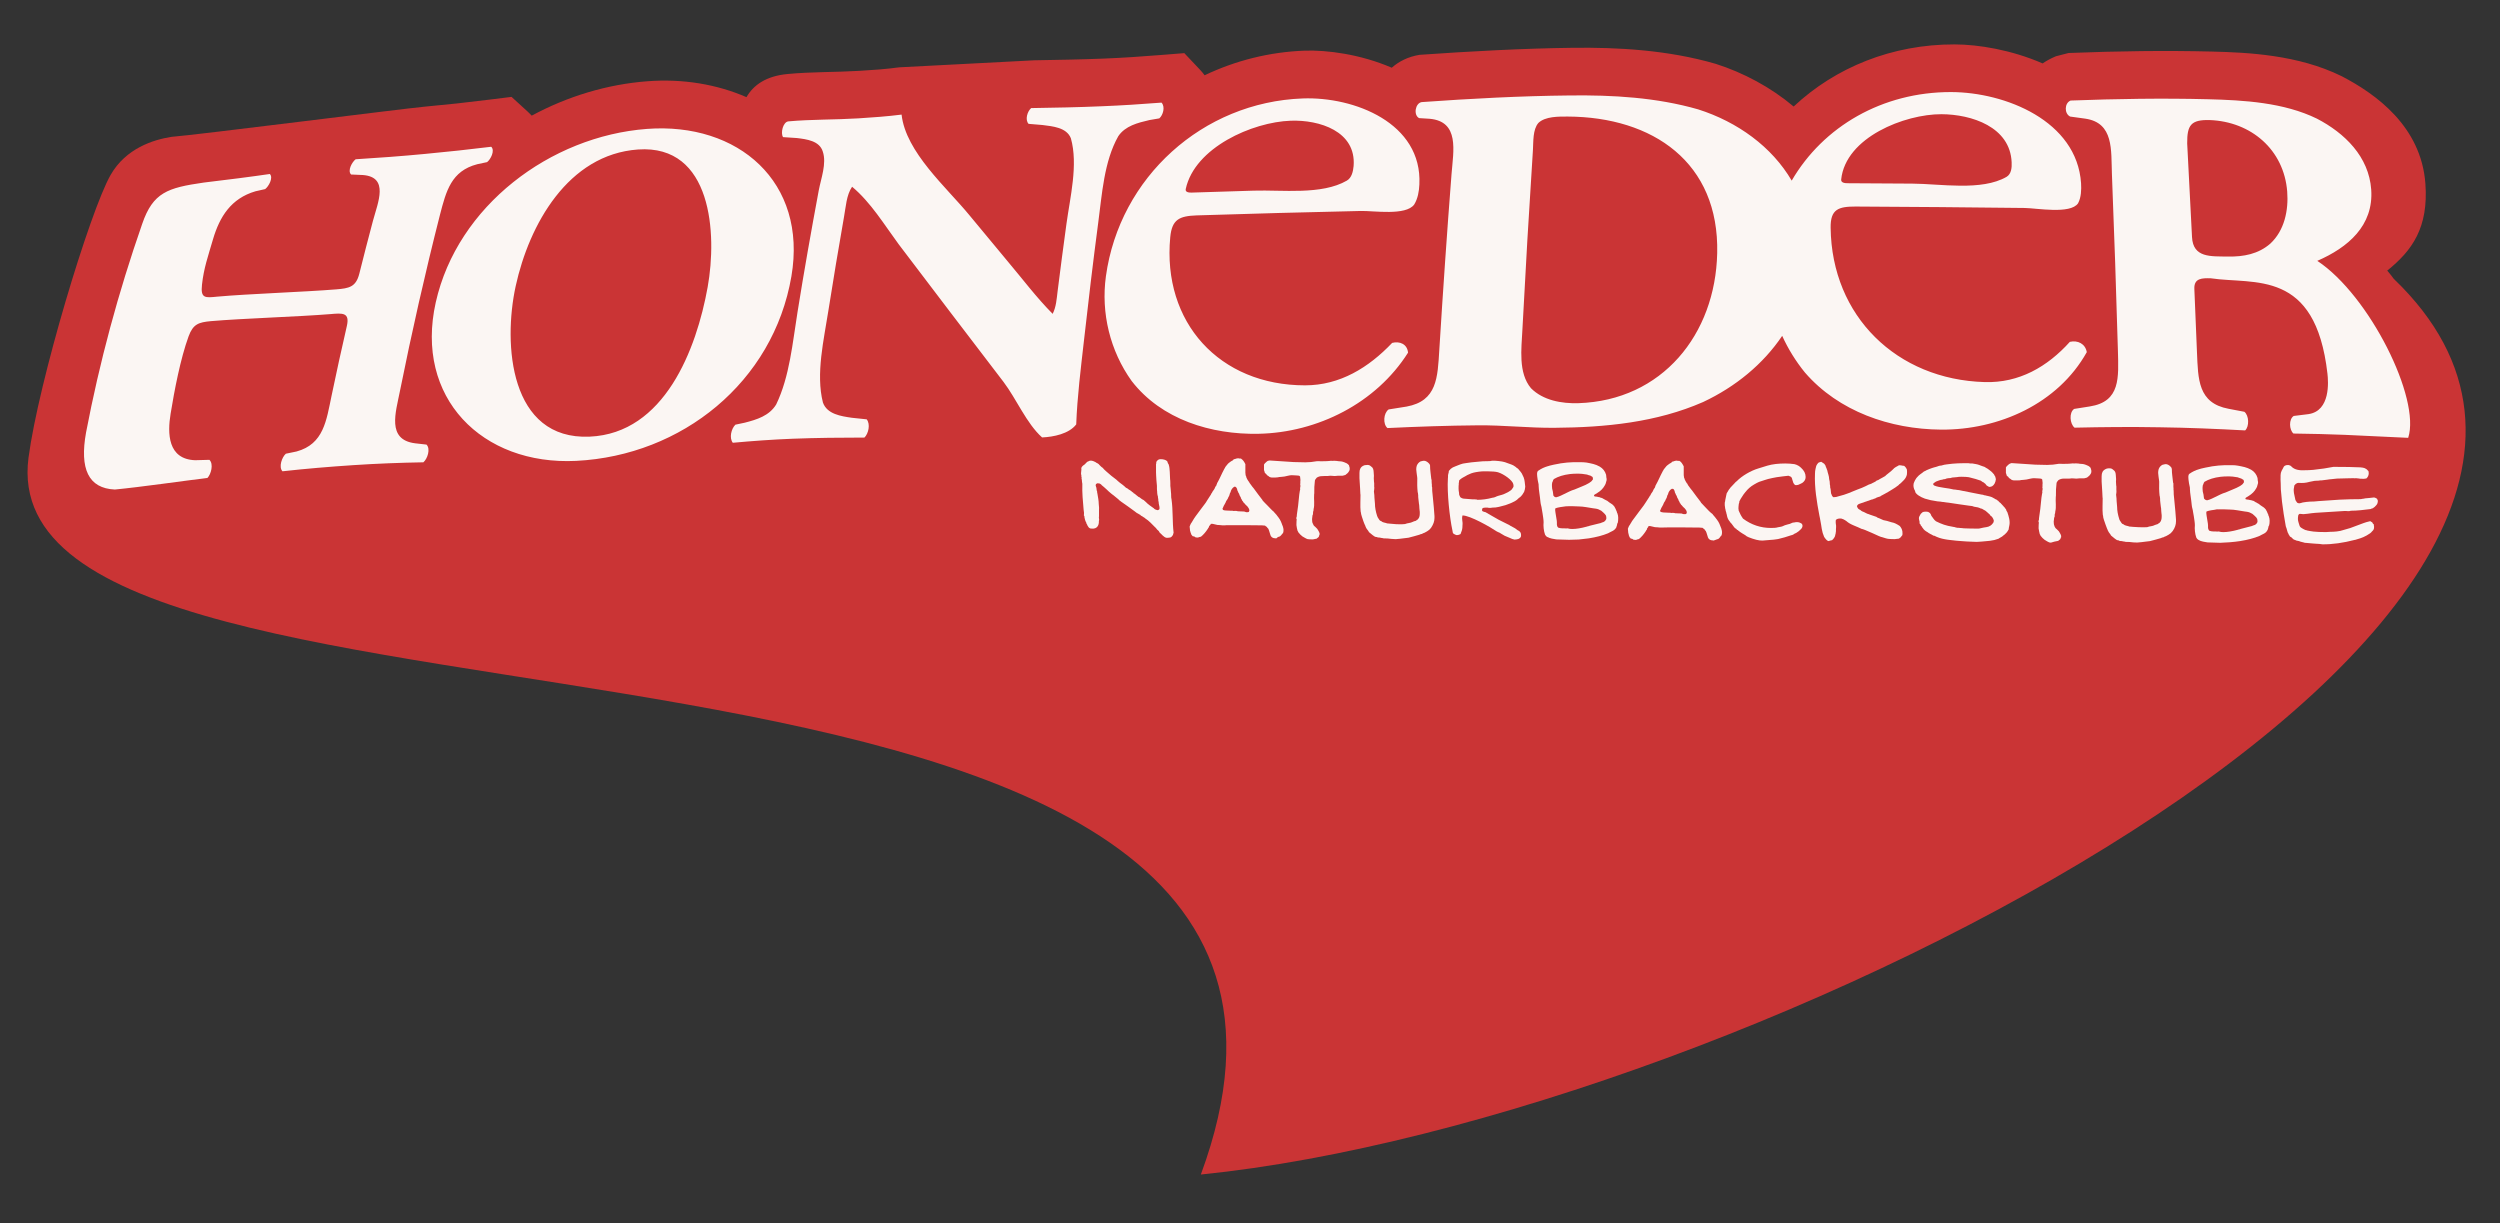 <svg width="191.97" height="93.94" enable-background="new 0 0 191.97 93.94" viewBox="0 0 191.97 93.94" xmlns="http://www.w3.org/2000/svg"><rect x="0" y="0" width="191.97" height="93.94" fill="#333333" stroke="none"/><path d="m92.21 90.19c17.94-48.55-93.39-29.4-90.02-55.05.77-5.82 4.71-18.91 6.3-21.7 1.17-2.05 3.28-2.71 4.67-2.93 2.04-.16 17.73-2.16 19.46-2.32 1.66-.15 3.31-.33 4.97-.54l1.69-.21 1.26 1.15c.1.1.2.19.29.29 2.76-1.49 5.82-2.41 8.88-2.64 2.71-.21 5.33.23 7.61 1.22.53-.92 1.5-1.63 3.19-1.78 1.81-.17 3.66-.13 5.48-.24 1.02-.06 2.04-.13 3.06-.27l10.37-.54c1.77-.03 3.54-.06 5.31-.13 1.49-.06 2.97-.16 4.45-.28l1.76-.14 1.21 1.28c.13.14.25.28.35.42 2.35-1.12 4.95-1.79 7.68-1.89 1.7-.06 4.28.27 6.69 1.31.55-.49 1.27-.85 2.14-.99 3.85-.27 7.89-.49 11.75-.54 3.46-.04 7.28.16 10.98 1.23 2.13.68 4.22 1.79 5.99 3.28 3.21-3.01 7.57-4.78 12.35-4.77 1.83 0 4.38.42 6.77 1.46.3-.21.64-.39 1.02-.55l.97-.25c3.85-.15 7.44-.2 11.03-.11 2.73.07 6.59.24 9.94 1.89 2.66 1.38 6.1 3.87 6.43 8.24.25 3.4-1.02 5.15-2.93 6.69.17.19.33.4.5.63 26.65 25.54-49.61 64.54-91.6 68.78" fill="#ca3435"/><g fill="#fbf6f3"><path d="m89.6 41.3c-.07-.01-.13-.03-.17-.06l-.14-.11-.12-.12-.13-.12-.01-.03v-.02l-.03-.01-.01-.04-.01-.01-.13-.12-.11-.14-.03-.02c-.27-.26-.45-.49-.78-.7-.02-.03-.05-.05-.08-.06l-.15-.1-.1-.05-.03-.05-.05-.02-.03-.02-.03-.02-.03-.01-.02-.02c-.02-.01-.04-.02-.05-.03l-.04-.01c-.03-.03-.1-.08-.21-.16-.32-.24-.65-.47-.98-.7-.03-.02-.05-.04-.07-.05l-.07-.06-.07-.04-.02-.04-.03-.03-.03-.02c-.12-.11-.26-.2-.38-.31-.02-.01-.03-.01-.03-.02l-.03-.02-.02-.02-.03-.02-.2-.17c-.03-.03-.09-.08-.19-.18l-.19-.17-.18-.15c-.01-.02-.03-.05-.07-.07-.03-.01-.06-.03-.08-.05l-.07-.01-.08-.01c-.03 0-.05.01-.06.02-.02.01-.04.02-.06.03l-.02.03c0 .03-.01.05-.02.06l.02.08c0 .03.01.06.03.09l.02.12.01.1.01.03c0 .02.01.03.02.04 0 .06.01.13.03.21.04.23.1.55.1.78 0 .04.01.11.02.23 0 .02.01.1 0 .24v.47l-.01.1.01.09.01.09c0 .03-.01.06-.02.09.02.34-.15.62-.54.58-.02 0-.06 0-.12-.01l-.09-.05-.06-.07c-.03-.05-.04-.08-.06-.09l-.03-.08-.05-.08c-.01-.04-.02-.07-.03-.11l-.02-.02c0-.02-.01-.04-.02-.04l-.01-.04-.02-.04c0-.03-.01-.06-.02-.08l-.02-.08c0-.04-.01-.06-.02-.08v-.08l-.02-.03-.02-.02.01-.21c0-.05-.01-.13-.03-.23-.06-.68-.12-1.29-.1-1.97 0-.06-.01-.1-.02-.14l-.01-.1c0-.06-.01-.13-.03-.2 0-.05 0-.08.01-.1l-.02-.03-.01-.02.01-.03v-.03l-.02-.09-.01-.1c0-.04 0-.07.01-.09 0-.05 0-.08.01-.11l.01-.1-.01-.1c.04-.1.11-.18.21-.24l.02-.02c.02 0 .03-.01.03-.02l.03-.02c.01-.02.02-.03.03-.04l.1-.1.04-.04.08-.03c.06-.03.08-.04.07-.04.05-.01.09-.02.13-.02.03 0 .06.01.07.01.04 0 .13.03.25.09.02.01.05.02.09.06.05.02.11.05.16.09l.04.03.03.04.12.12c.05.05.09.08.13.1.12.16.43.41.59.55.03.02.05.04.08.07.16.14.37.26.51.41.09.08.2.17.34.27l.07.05c.03.02.05.04.07.07.03.01.06.03.08.07l.09.07.05.02.05.03c.02.02.04.04.05.04l.05.04c.03.01.05.02.06.03.2.12.07.06.23.18l.01-.01h.02l.01.03.01.03c.07.04.11.07.12.07.02.02.05.04.08.07l.2.16c.05.01.08.03.1.05l.09.07.1.07.1.05.18.16c.19.21.42.33.61.48.01.02.04.05.08.07l.07.03.07.02c.03 0 .05.01.08.02l.06-.03.06-.05c.01-.02.01-.05.01-.07 0-.08-.01-.15-.03-.22l-.03-.15-.01-.15-.02-.01v-.03l-.01-.16c0-.03-.01-.06-.02-.08v-.08l-.04-.15-.02-.15c0-.07 0-.12-.01-.15 0-.07 0-.12-.01-.16v-.23c0-.01-.01-.05-.01-.11l-.03-.33-.02-.34c-.01-.11-.01-.2-.01-.25v-.65l.01-.01.01-.03-.01-.04.02-.07.01-.04.01-.02.03-.03c.07-.09.16-.13.27-.13.21 0 .38.05.49.14.02.01.03.04.04.07l.02.07.03.06.04.06c0 .02.01.03.01.04.09.26.08.81.1 1.09.01.06.02.17.02.33v.19l.02.18.03.35c.01.03.01.06.01.1v.09c0 .15.01.25.03.31.12.83.06 1.72.16 2.57-.01.04-.02.07-.03.09l-.02.09-.04.04-.04.06c-.02.03-.06.05-.11.08l-.12.02z"/><path d="m95.69 39.33h.11c.04 0 .07-.01.1-.03l.01-.02.01-.03.01-.03.01-.03c-.01-.06-.03-.12-.06-.17l-.1-.14-.13-.12-.12-.14-.03-.02-.01-.01-.04-.07c0-.02-.02-.04-.06-.06v-.02l-.04-.08c-.02-.04-.03-.06-.05-.08l-.03-.1-.05-.08-.04-.08c-.01-.01-.02-.05-.03-.1-.01-.01-.03-.04-.06-.09-.01-.04-.02-.08-.04-.1l-.01-.02c-.01-.02-.01-.04-.02-.04l-.01-.03c0-.06-.02-.13-.08-.21l-.06-.05c-.02-.01-.04-.01-.08-.01-.16.08-.27.26-.3.43-.01.01-.02.03-.04.06l-.06.2-.09.17-.02.06c-.01.02-.02.04-.03.04l-.02.04-.03.04-.05.08-.04.1c-.03.04-.05.09-.07.13l-.07.12-.05.12-.05.11.02.04.03.05c.06.02.12.04.19.04l.2.01.21.01h.12c.04.01.07.02.09.02l.11-.01c.09 0 .16.01.21.03.16 0 .32.01.48.02.03.01.09.02.16.05m2.3 2.02-.02-.01c-.24 0-.38-.1-.43-.3-.03-.1-.06-.2-.1-.32-.01-.02-.02-.04-.02-.04l-.01-.04-.01-.02-.01-.02-.07-.07-.05-.08-.04-.01-.07-.06-.02-.02-.13-.01c-.02 0-.06 0-.12-.01-.88-.02-1.76-.01-2.64-.01-.08 0-.15 0-.19.01h-.19c-.04 0-.11-.01-.2-.02l-.19-.01-.17-.04-.17-.04c-.02-.01-.05-.01-.08-.01-.02 0-.05 0-.09.01 0 .02-.01.05-.03.07l-.05.05-.05.06-.01.07-.05.06-.03.06c-.17.26-.34.46-.53.61l-.12.03c-.03 0-.06.02-.11.04l-.09-.01h-.08l-.02-.01-.02-.02-.09-.05-.09-.01-.02-.01-.02-.02c-.01-.02-.03-.05-.07-.08l-.02-.06c0-.01-.01-.03-.02-.05l-.02-.05-.02-.07-.03-.1c0-.05 0-.08-.01-.11l-.01-.09c0-.02 0-.06-.01-.11l.06-.15c.02-.05.05-.1.09-.15l.09-.15.09-.15c.01-.02.06-.08.13-.19.26-.33.49-.68.74-.99.03-.04.08-.11.14-.22l.13-.2.11-.17c.04-.05.07-.1.09-.17l.01-.01.02-.01.01-.02.01-.02.01-.02.02-.04.01-.02.12-.17c.03-.04.06-.11.09-.19l.01-.02c0-.01.01-.02.02-.02l.01-.01.01-.03.03-.02.01-.05c0-.02.01-.04.02-.05l.02-.04.01-.05c0-.02.01-.03.02-.03.2-.35.32-.67.51-1.02.02-.03.03-.05.03-.06l.03-.04.02-.04.02-.05.13-.16c.05-.07.1-.12.14-.15l.16-.12.16-.09.01-.02.02-.03.03-.01.02-.02.07-.01.08-.03.08-.02.09-.01.1.02h.11l.11.09.09.1.07.11.07.13v.7c0 .02.01.03.01.03l.01.03-.01.02c0 .05.02.11.06.19l.01.05.01.04.02.02.01.04.12.2.01.01.02.01.03.06.02.04.11.15.11.15c.03.04.06.08.1.12.21.3.44.59.66.88.01.02.02.03.03.06l.18.19.17.17.26.27.14.14.13.11.03.06c.01.01.02.02.05.03l.01.03.08.08c.02.02.04.05.05.07.19.24.27.35.38.66.01.03.02.08.06.15.04.13.06.22.06.28 0 .11-.01.2-.04.26-.03.02-.05.03-.06.06l-.06.07c0 .01-.01.02-.02.03l-.1.09-.15.05z"/><path d="m100.5 41.41-.05-.01h-.04c-.08-.03-.15-.06-.21-.1l-.19-.11-.16-.14-.14-.16-.02-.03c0-.01-.01-.04-.03-.07l-.02-.02c-.04-.14-.07-.28-.09-.45 0-.2.01-.35.02-.45-.01-.02-.02-.03-.02-.03l-.01-.04.01-.06c0-.03.01-.05.02-.06l.01-.06v-.07l.1-.72.09-.87c.01-.06.02-.11.02-.13l.02-.13c.01-.03.02-.08.03-.13l-.01-.08.03-.18c0-.03-.01-.06-.02-.09l.01-.13v-.15c.01-.04.01-.07.01-.08l-.03-.27c-.01-.02-.02-.02-.03-.03-.02-.03-.09-.05-.21-.05l-.16-.01c-.06-.01-.12-.01-.2-.01h-.07c-.05 0-.14.01-.26.04l-.27.06-.27.03c-.09 0-.17.01-.23.03l-.23.02h-.22c-.07 0-.13-.02-.2-.05l-.06-.05c-.02-.02-.04-.03-.06-.04l-.06-.04-.05-.05v-.03l-.07-.05-.05-.05-.02-.05-.01-.05c0-.02-.01-.04-.02-.06l-.02-.05v-.43l.08-.11c.04-.03.08-.06.1-.09.02-.02.05-.04.09-.07l.13-.04h.02.03s.3.02.91.06l.91.06c.12.01.42.01.91.02.28 0 .58-.03.91-.09l.02.01.03-.01.25.01.44-.01c.08 0 .17-.01.25-.02.02 0 .04-.01.06-.01l.12.01.12-.01c.06 0 .11 0 .15.01.06 0 .11.01.15.02l.25.02.1.02c.08.02.18.06.33.13.05.03.11.08.17.15l.01.06c.03.08.04.13.04.15v.11l-.03.1c-.01.02-.02.03-.04.06l-.01.02-.02.03-.01.01-.05.06-.06.05-.05.04-.06.05-.14.04c-.05.02-.1.02-.15.02h-.29c-.02 0-.06 0-.1.01-.05 0-.08.01-.11.01h-.07c-.02 0-.06-.01-.12-.01l-.19-.01c-.04 0-.1.01-.19.02h-.21l-.22.01c-.16 0-.29.04-.41.12l-.08.1c-.02.02-.04.06-.06.11-.04.3-.06.7-.05 1-.01.02-.01.04-.01.07-.03.37.05.79-.04 1.13 0 .02-.01.06-.01.12-.01.04-.02.07-.03.09l-.01.2c-.02.02-.03.05-.04.1l-.01.09-.02.17.01.16c0 .06.01.11.04.16.01.05.04.09.07.14v.02l.06.06.06.05.09.09c.05.04.1.1.15.2l.06.11c.02.06.03.1.04.11 0 .2-.01.08-.04.17 0 .04-.01.06-.02.08l-.05.06-.06.04-.05.05-.3.06z"/><path d="m106.84 41.38c-.19-.03-.39-.04-.59-.04-.03 0-.06-.01-.08-.02l-.07-.01-.08-.01c-.01-.01-.04-.02-.07-.02l-.15-.01c-.03-.01-.06-.02-.07-.03-.07 0-.13-.01-.19-.05l-.14-.1-.28-.23c-.01-.02-.01-.03-.02-.04l-.03-.05-.12-.16c-.02-.03-.06-.09-.1-.19v-.02l-.01-.03-.02-.03-.07-.16-.06-.16c-.05-.17-.19-.52-.19-.67-.01-.03-.01-.06-.02-.08l-.02-.32v-.33l.01-.64-.01-.03c0-.04-.01-.18-.02-.42l-.05-.81v-.4l.01-.13c0-.04.01-.09.03-.14.04-.15.16-.27.36-.33.07-.01.15-.02.24-.02l.11.02c.06.03.12.07.17.12l.08.07c0 .02.01.04.02.05l.02.02c.03.08.05.17.05.27l.02.29-.01.18c0 .06 0 .12.01.18 0 .08.01.14.02.19v.3l.01.05-.01.15c0 .04-.01.1-.02.15.03.21.04.37.04.48l.04.47c0 .26.05.57.17.94l.01.03c.02.01.02.02.02.03l.01.03.02.04.05.07.05.08.06.07.08.03c.03.03.06.05.1.07l.11.04.12.03c.05.01.09.02.12.04l.34.03.35.03c.12.01.23.01.34.01h.1c.08 0 .17-.01.26-.02.21-.09.39-.06.6-.17.02-.01.05-.02.09-.04l.12-.03.08-.05.01-.02.01-.01.05-.01.02-.04c0-.01.02-.02.05-.05.07-.09.1-.22.1-.38v-.14c-.01-.03-.01-.05-.01-.07l-.02-.21-.01-.16c0-.08-.01-.13-.02-.16l-.02-.18c0-.05-.01-.11-.02-.17l-.02-.19v-.12c0-.04-.01-.1-.02-.18-.01-.03-.02-.06-.02-.07-.04-.37-.04-.7-.03-1.07-.01-.05-.01-.08-.01-.1l-.04-.29c-.02-.14-.03-.23-.03-.28 0-.1.01-.19.04-.29.06-.15.16-.26.29-.33l.17-.04.08-.01.1.01c.13.04.25.13.35.26l.01.04c.02.02.02.04.02.06 0 .35.06.66.09.99 0 .04.01.07.03.11v.13l.01.15.01.07v.14c0 .03.01.05.02.07 0 .22.01.39.03.52 0 .05.02.22.05.52l.05.53.04.52c.01.05.01.09.01.13v.14c0 .26-.09.5-.25.74-.02.04-.08.09-.15.17l-.17.12-.2.11c-.07.02-.14.05-.2.09-.05 0-.11.02-.19.06l-.42.12-.42.11c-.04.01-.15.02-.33.04l-.32.04-.33.03z"/><path d="m113.42 38.38c.39 0 .78-.05 1.18-.16.04 0 .08-.01.12-.02l.11-.04.11-.05.12-.04.25-.07c.08-.02.16-.05.24-.09l.23-.11c.03-.02.11-.06.22-.14.01 0 .03-.02.07-.06l.05-.07.05-.07.04-.07c.01-.02.01-.05.01-.1 0-.03-.01-.06-.01-.08-.01-.05-.03-.11-.06-.16-.2-.33-.9-.78-1.28-.82-.06 0-.12-.01-.19-.02l-.24-.01-.25-.01h-.24c-.1 0-.24.01-.39.03-.32.04-.56.1-.73.19-.1.04-.21.09-.33.17l-.13.07c-.04.02-.08.04-.12.07l-.12.09c-.03.02-.06.06-.1.11l.01.06-.01.06c-.01.03-.01.05-.02.06l.01.05c-.02.1-.02.23-.02.37 0 .09.01.2.04.35v.08l.02.07.03.07.03.06.02.03c.01.01.02.01.02.02.05.03.09.05.11.06l.12.03.13.01.14.01c.22.02.35.03.38.03h.17c.06 0 .13.01.21.02l.02.01h-.02zm2.94 3.06-.07-.01-.05-.01-.06-.02-.05-.01c-.05-.02-.12-.06-.23-.1l-.36-.15-.27-.16c-.02-.02-.07-.04-.13-.08-.06-.02-.13-.05-.22-.1-.43-.3-2.05-1.23-2.62-1.22-.08.33.04.42 0 .77 0 .2-.03.36-.08.47 0 .02-.01.04-.03.08l-.02.06-.01.03-.03.03c-.08.04-.16.07-.25.07-.03 0-.05-.01-.07-.01l-.07-.03-.06-.03-.07-.04-.05-.07c-.01-.08-.02-.14-.03-.17-.22-1-.42-2.93-.35-3.99 0-.02 0-.07.01-.13v-.12l.02-.11.03-.1.01-.11c.01-.03.03-.06.07-.09l.08-.09.16-.11.19-.08.2-.08.21-.08c.1-.04.23-.07.41-.09l.43-.06.64-.06.23-.02.45-.01c.09 0 .17-.01.24-.03h.26s.08.01.24.02c.21.02.37.05.5.09l.25.09c.07.02.15.05.25.09.1.03.19.09.29.16.02.01.06.04.12.1.07.03.11.07.13.1.34.4.22.28.4.63.04.12.07.23.08.35l.04.36-.03.21c-.01.05-.03.11-.06.2l-.05.07-.04.07c-.02.04-.06.09-.13.17-.03.03-.06.06-.08.08-.01.01-.04.03-.1.07-.03.03-.08.08-.15.14-.09.07-.22.15-.41.23-.04.01-.13.05-.28.11-.06.02-.12.05-.19.07l-.5.13c-.15.04-.33.06-.52.06-.05.01-.1.02-.18.02s-.13-.01-.17-.02h-.19c-.05 0-.11.01-.18.03l-.03.03-.01.05c-.01.03-.01.04-.02.05v.05l.02.04c.02.02.03.03.03.03l.1.04.12.03.19.11.19.11c.11.07.32.19.63.36l.74.37c.06.02.09.04.12.07l.07.04c.03.02.13.07.28.15.06.03.14.09.24.17l.13.07c.01.02.03.04.06.07.01 0 .02.02.05.06l.02.09.01.09-.01.09c0 .03-.01.06-.03.08l-.08.08c-.04.04-.11.06-.23.08h-.09z"/><path d="m119.48 38.19c.14-.03.26-.08.37-.13l.68-.33c.12-.06.24-.1.37-.14l.58-.24c.14-.06.23-.1.28-.12l.26-.14.14-.1c.04-.03.08-.06.11-.12l.03-.03.02-.05-.01-.09c0-.03-.01-.06-.04-.09l-.07-.04-.08-.05-.12-.03-.14-.05c-.28-.05-.5-.07-.66-.07-.27 0-.48.01-.64.03-.5.06-.92.19-1.25.39-.01.05-.04.03-.07.15-.05.08-.07.17-.07.26v.13c0 .12.02.26.07.42l.04.3.02.03c.03.03.05.06.07.07zm1.07 2.42c.05 0 .11.01.17.01.31 0 .68-.06 1.12-.18l.06-.02.06-.01c.02 0 .05-.01.06-.02l.06-.02.85-.21.06-.03.06-.02c.14-.03.23-.12.29-.25.01-.05.01-.08.01-.09 0-.03-.01-.05-.01-.06 0-.05-.01-.1-.03-.14l-.03-.02c-.01-.04-.03-.08-.07-.1l-.09-.09c-.03-.03-.08-.08-.16-.14-.13-.08-.27-.14-.41-.16l-.22-.03c-.1-.01-.28-.05-.55-.09-.2-.03-.37-.05-.51-.05-.06 0-.15 0-.26-.01-.11 0-.2-.01-.26-.01s-.14 0-.26 0-.2.01-.26.01l-.21.03-.21.03-.2.04c-.06.01-.13.04-.19.07v.15c0 .01.01.07.02.16 0 .04.02.14.05.31l.05.31c.01.04.01.09.01.14v.16l.02.11c.01.04.03.06.05.09l.02.02.02.02c.1.03.2.05.3.05h.15c.05 0 .1 0 .16.01.02 0 .05-.01.07-.01.03 0 .05 0 .07.01zm-.06.84-.98-.03c-.09-.01-.2-.03-.34-.06-.03-.01-.09-.02-.18-.05l-.11-.05-.1-.04-.08-.08-.06-.09c-.1-.27-.14-.67-.11-.95 0-.09-.01-.2-.03-.34l-.05-.34c-.01-.06-.03-.17-.06-.35l-.02-.13-.06-.25-.02-.14-.04-.36c-.02-.16-.04-.29-.05-.37-.02-.11-.05-.4-.05-.51 0-.07 0-.12-.01-.15l-.06-.29-.04-.29c-.01-.05-.01-.1-.01-.15v-.07c.01-.04.01-.06.01-.08.01-.05.03-.09.06-.12.28-.19.45-.27.78-.37.02 0 .06-.01.1-.03l.34-.08.37-.07c.03 0 .08-.02.15-.03l.49-.06.5-.03h.5c.19 0 .36.01.5.03l.26.05.26.06c.16.04.33.11.49.2.24.14.41.35.49.63l.01.1c0 .04 0 .08.01.11l.02.1v.1l-.06.21c0 .04-.03.1-.08.19-.13.24-.32.43-.57.58l-.23.14-.03.06.01.05.1.03.11.01.13.03c.05 0 .09.01.14.04.09.01.18.05.26.11l.13.07.14.07.14.11.15.1c.05.03.1.06.15.11l.12.14.03.07.03.05.03.06.02.06c.01.02.02.04.03.06l.01.03c.01.02.02.03.02.04l.01.04.01.04c0 .02.01.03.02.03.05.13.07.25.07.36 0 .15-.01.28-.03.37l-.03.05-.02.06-.02.11-.03.08c0 .03-.01.06-.03.09-.06.1-.15.19-.27.25l-.18.09-.17.09c-.41.17-.91.3-1.48.39-.23.03-.48.06-.78.09z"/><path d="m129.29 39.48h.11c.04 0 .07-.01.09-.03l.01-.02.01-.03.01-.03.01-.03c-.01-.06-.03-.12-.06-.17l-.1-.13-.13-.12-.12-.14-.02-.01-.01-.01-.04-.07c0-.02-.02-.04-.06-.06v-.03l-.04-.08c-.01-.04-.03-.06-.05-.08l-.03-.1-.05-.08-.04-.08c-.01-.01-.02-.05-.03-.1-.01-.01-.03-.04-.06-.09-.01-.04-.02-.08-.04-.1l-.01-.02c-.01-.02-.02-.04-.02-.04l-.01-.03c0-.06-.03-.13-.08-.22l-.06-.04c-.02-.01-.04-.01-.09-.01-.16.08-.27.26-.3.43 0 .01-.02.03-.04.06l-.06.2-.09.17-.02.06c-.01.02-.02.04-.03.04l-.02.04-.03.04-.04.08-.04.1c-.03.04-.05.09-.07.13l-.07.12-.05.12-.05.1.02.04.03.05c.06.02.12.03.19.04l.2.01.21.01h.12c.04.01.07.02.09.02l.1-.01c.09 0 .16.01.21.03.16.01.31.01.48.02.04.02.09.03.17.05m2.29 2.03-.02-.01c-.24 0-.38-.1-.43-.3-.03-.1-.06-.21-.1-.32-.01-.02-.02-.03-.02-.03l-.01-.04-.01-.02-.01-.02-.07-.07-.04-.08-.04-.01-.07-.06-.02-.02-.13-.01c-.02 0-.06-.01-.12-.01-.88-.02-1.76-.01-2.64-.01-.08 0-.14 0-.19.01h-.19c-.04 0-.11-.01-.2-.02l-.19-.01-.17-.04-.17-.04c-.02 0-.05-.01-.08-.01-.02 0-.05 0-.08.01 0 .02-.01.05-.03.08l-.04.05-.04.06-.01.07-.05.06-.03.06c-.17.26-.34.46-.53.61l-.12.03c-.02 0-.06.02-.11.04l-.09-.01h-.08l-.02-.01-.02-.02-.09-.05-.08-.01-.02-.01-.02-.02c-.01-.02-.03-.05-.07-.08l-.02-.06c-.01-.01-.01-.03-.02-.05l-.02-.05-.01-.07-.03-.1c0-.04 0-.08-.01-.11l-.01-.1c0-.02 0-.06-.01-.11l.06-.15c.02-.05.05-.1.09-.15l.09-.15.09-.15c.01-.02.06-.08.14-.19.26-.33.49-.68.74-.99.02-.04.07-.11.14-.21l.13-.2.11-.17c.04-.05.07-.11.1-.17l.01-.01.02-.01.01-.02.01-.02.01-.02.02-.05.01-.02.12-.17c.03-.05.06-.11.09-.19l.01-.02c0-.01.01-.02.02-.02l.01-.01.01-.03.03-.02.01-.05c0-.02.01-.04.02-.05l.02-.04.01-.05c0-.02.01-.03.02-.03.2-.35.32-.67.51-1.02.02-.03.03-.05.03-.06l.03-.04.02-.04.02-.04.13-.16c.05-.07.1-.12.14-.15l.16-.12.16-.09.01-.02.02-.03.03-.01.02-.02.07-.01.08-.03.08-.02.09-.01.1.02h.11l.11.08.08.1.07.11.07.13v.7c0 .02.01.03.01.03l.01.03-.01.02c0 .04.02.1.06.19l.01.04.01.03.02.02.01.04.12.2.01.01.02.01.03.06.02.05.11.15.11.15c.03.04.06.08.1.12.21.3.44.59.66.88.01.01.02.03.03.06l.18.19.17.18.26.27.14.13.14.11.03.06c.01.01.02.02.05.04l.01.03.08.08c.02.02.04.05.05.07.19.24.27.35.38.66.01.03.03.08.06.15.04.13.06.22.06.28 0 .11-.01.2-.04.27-.03.01-.05.04-.06.06l-.06.07c0 .01-.01.02-.02.04l-.1.09-.15.05z"/><path d="m135.34 41.51c-.26.01-.63-.08-1.1-.27l-.01-.02c-.05 0-.1-.02-.13-.06l-.05-.04-.06-.04-.2-.12-.2-.13c-.01-.02-.02-.03-.03-.03l-.04-.03c-.02-.01-.04-.02-.04-.03-.01 0-.03-.01-.03-.03l-.05-.02-.04-.03-.02-.02v-.02c-.03-.02-.07-.04-.12-.07l-.04-.05-.05-.06-.11-.15c-.04-.06-.09-.12-.13-.15l-.07-.1-.09-.12-.07-.14c-.01-.03-.02-.09-.05-.17 0-.05-.01-.1-.03-.13l-.03-.14c-.02-.05-.03-.09-.04-.12 0-.05-.01-.1-.03-.14l-.02-.14c0-.05-.01-.1-.02-.14v-.15c0-.07.01-.12.03-.16 0-.04.01-.12.04-.24l.05-.24.02-.09c0-.02.01-.05.04-.09.18-.34.33-.47.59-.74.04-.05.09-.1.15-.14.41-.42 1.09-.81 1.66-.98.12-.04.35-.11.68-.21.4-.12.87-.17 1.39-.17.25 0 .48.02.7.05l.16.05c.09.03.21.1.35.23.23.21.35.44.35.7 0 .15-.05.27-.15.37-.03.03-.06.06-.09.08l-.11.06c-.04.01-.08.03-.11.05l-.11.05c-.03 0-.05.01-.06.01l-.07.01h-.06l-.06-.01c-.02-.02-.03-.04-.04-.05-.07-.07-.11-.15-.13-.26l-.03-.09c0-.02-.01-.05-.02-.08l-.03-.08c-.02-.03-.04-.05-.06-.07l-.09-.04-.1-.04-.44.05c-.18.02-.33.04-.45.06-.24.04-.46.09-.67.14-.04.01-.12.03-.23.07l-.46.15c-.1.04-.23.11-.4.21-.26.15-.47.34-.66.58l-.14.18c-.02.03-.05.09-.11.17l-.11.17-.1.19c0 .04-.01.08-.01.11-.02.03-.02.06-.03.08l-.02.17-.01.17.02.18.15.32c.03.06.09.16.18.29.64.48 1.36.72 2.15.72.23 0 .4-.01.52-.05l.22-.04c.07-.01.13-.03.17-.05l.16-.07.24-.07c.08-.01.16-.04.22-.07l.11-.05.11-.02c.05 0 .09-.01.12-.02.05 0 .09 0 .12-.01l.11.01c.06.01.12.03.19.07l.08.05.01.02.01.02c.02.02.03.06.03.1l-.01.1c-.03.08-.07.14-.12.18l-.16.15-.19.13-.19.09-.01.02-.01.01-.1.04-.11.03-.47.15-.5.13c-.02.01-.09.02-.2.03-.07.01-.2.03-.41.04z"/><path d="m140.41 41.55c-.05-.02-.08-.03-.11-.05l-.09-.09-.08-.1-.06-.09c-.03-.07-.07-.17-.11-.3l-.07-.31-.05-.32-.09-.5c-.01-.03-.02-.1-.04-.19-.2-1.05-.39-2.18-.34-3.24 0-.07.01-.13.01-.18l.03-.17.04-.17c.01-.03.02-.06.02-.07l.03-.06c.01-.03.04-.06.06-.09l.06-.08.11-.05c.05-.01.09-.02.12-.03l.15.1c.05.02.09.06.12.1v.02l.03.03.02.01v.04l.01.03.02.03.01.05.03.05.02.06.02.06c.01.03.02.05.03.07l.04.17.05.17.04.17c0 .02.01.05.01.1l.01.08.02.09.02.1.01.2c.01.03.02.06.02.09l.01.17c0 .04.01.06.03.08 0 .05 0 .09.01.11l.01.11c0 .1.02.18.06.24.02.08.07.15.14.19l.21-.02c.02 0 .09-.02.21-.06.55-.13.89-.3 1.42-.51l.34-.13.29-.13.28-.14h.03l.03-.01c.02-.01.03-.02.04-.02l.04-.01.11-.06.22-.11c.03-.02.06-.04.1-.08.04-.01.08-.02.12-.04l.11-.07.22-.12.21-.12c.02-.03.07-.08.14-.13l.15-.12.15-.12.15-.14.1-.1.12-.08.13-.07.12-.07.04.01h.08c.04 0 .07.01.09.02l.08.01.09.01c.08.05.16.15.22.29l.01.18-.01.19c-.03.15-.1.29-.22.42l-.16.16-.16.15-.02.01-.02.01c-.03.03-.05.06-.06.07l-.08.06-.03.02-.04.03c-.03.03-.14.1-.3.2l-.31.19-.32.18-.3.16-.01.02-.01.01-.14.04c-.1.03-.19.06-.25.11l-.13.04-.03.02-.02.01-.03.01h-.04c-.32.11-.63.22-.95.33-.11.03-.18.1-.21.19.06.16.09.22.26.29.02.02.05.04.07.06l.08.05c.03.01.05.01.06.02.11.06.22.11.33.16.05.01.08.02.1.03l.1.04.5.17c.03.03.07.06.11.07l.13.05.29.13.28.06c.07.02.19.06.33.1.14.03.25.06.32.1l.17.09.16.1.03.04.04.05c.03.04.05.08.08.14l.05.17.01.17c.01.07-.01.12-.03.17l-.03.02-.02.02c-.01.02-.02.04-.02.04l-.02.04c-.02 0-.03.01-.03.01l-.03.03-.03.02-.02.02-.02.01-.02.02-.33.04-.34-.01c-.12 0-.23-.02-.33-.05l-.32-.1-.06-.01c-.02 0-.03-.01-.04-.02l-.05-.02-.04-.01-.55-.25-.56-.24c-.03-.01-.05-.02-.06-.02l-.05-.02-.06-.02-.06-.01c-.06-.03-.16-.08-.31-.14l-.31-.13c-.24-.1-.43-.21-.56-.33l-.12-.08-.13-.07-.15-.05h-.16c-.03 0-.06.01-.07.01l-.07.02c-.03.01-.05.02-.06.03l-.06.05-.01.15.01.14c0 .03.01.07.02.14v.13l-.01.14v.14c0 .06-.01.11-.02.14 0 .06-.01.11-.03.15 0 .07-.03.15-.09.24l-.07.09-.09.09-.14.03z"/><path d="m151.79 41.61-.52-.02c-.17-.01-.34-.01-.52-.03l-.52-.04-.53-.06-.16-.02-.18-.03c-.3-.05-.58-.14-.82-.27h-.05l-.04-.02-.03-.02-.03-.01-.1-.06c-.02 0-.05-.02-.1-.05l-.09-.05-.08-.06c-.19-.1-.31-.21-.37-.32l-.02-.01-.01-.02c-.02-.04-.03-.07-.05-.08-.01-.03-.03-.06-.07-.08l-.02-.06-.03-.06-.02-.01c0-.01-.01-.02-.02-.02l-.01-.02v-.13c-.01-.05-.02-.09-.03-.12l-.02-.12c0-.06.01-.1.01-.12l.01-.02.02-.03c.02-.05.05-.11.11-.2l.08-.07.08-.07.03.01.02-.01.02-.02.03.01.05-.01h.13c.04 0 .08.01.13.02l.02.01.02.02.01.02.03.01h.03l.02.03c.01 0 .02.02.02.04l.05.07.03.09.16.22c.05.08.12.15.2.21l.3.14.31.12.32.09.46.09c.04 0 .08.01.11.03l.15.03c.07 0 .13 0 .16.01l.16.01c.05 0 .1.01.17.02.38.02.75.02 1.13.02.04-.01.06-.01.08-.01l.27-.06.11-.02.13-.02c.23-.03.41-.14.54-.34l.03-.08.01-.1c-.06-.19-.15-.31-.27-.38l-.02-.03-.01-.03-.09-.08-.11-.1c-.03-.03-.08-.07-.14-.12l-.18-.1-.08-.05c-.01-.01-.05-.02-.12-.03-.01-.01-.04-.02-.06-.03-.18-.09-.4-.06-.58-.15-.02 0-.1-.01-.25-.03-.52-.08-1.04-.14-1.57-.23-.09-.01-.22-.02-.38-.05-.06 0-.14-.01-.23-.03l-.23-.02c-.09-.01-.27-.04-.52-.09-.1-.02-.25-.06-.45-.12l-.26-.11-.24-.14c-.03-.02-.05-.04-.09-.07l-.08-.08c-.02-.02-.05-.05-.06-.09l-.03-.11c-.02-.03-.04-.07-.07-.14l-.04-.15-.01-.14.02-.15.05-.12c.01-.03.03-.07.05-.11l.07-.11c.01-.03.04-.06.08-.11.21-.25.32-.26.53-.45.08-.03.14-.06.2-.1l.21-.09c.06-.03.13-.05.22-.08l.16-.05c.02 0 .06-.01.12-.03l.1-.03.11-.04.11-.03.11-.01c.16-.05.3-.08.42-.09l.42-.05c.09-.01.24-.02.43-.03l.43-.01h.38l.14.02h.16c.03.01.09.02.17.03l.12.02c.01 0 .06.01.13.03l.12.04.13.05c.06.02.11.04.17.06.04.01.09.02.15.06l.02.02.16.09c.03.02.08.05.15.11l.14.11.12.12.04.05.05.05c0 .02.01.04.02.06l.04.05c.02.03.04.07.05.13l.03.13c-.03.26-.13.44-.29.54l-.09.03c-.01 0-.04.01-.09.02-.04 0-.07-.01-.08-.02-.03-.01-.06-.02-.09-.05-.03-.01-.05-.02-.06-.03-.21-.27-.04-.06-.25-.25-.05-.02-.08-.03-.1-.05l-.11-.08-.4-.13-.42-.11c-.05-.02-.17-.04-.34-.05l-.34-.01c-.14 0-.25.01-.34.03l-.35.03-.14.04c-.04 0-.09 0-.15.01l-.13.02-.13.05-.09.01c-.03 0-.07.01-.11.03-.11.01-.23.04-.34.09-.06.02-.12.04-.16.06s-.08.05-.13.09c-.01.01-.02.02-.04.03l-.03.03-.02.04c0 .02.01.04.02.04.01.03.03.06.08.08.37.16 1.1.19 1.48.3.07 0 .16.01.26.03.06 0 .21.02.46.08l1.42.28c.08 0 .15.02.2.05.05 0 .09.01.12.02.05.01.1.02.13.03l.13.03.11.03.11.04c.04.02.08.04.11.06l.05.03.05.02.01.02.02.01.07.03.08.04.01.03.02.01.04.01.06.07.07.07c.02.01.04.02.07.05l.06.07.06.06c.01.03.04.05.06.06.01.02.03.05.07.09l.03.03.05.05.01.04.02.01c.01 0 .02.01.02.02l.05.08.02.08c.03.04.05.07.07.11.11.33.23.69.15 1.04-.01.07-.02.11-.03.14l-.02.15-.08.13c-.02.04-.06.09-.1.13l-.12.12-.13.1-.08.07c-.04.02-.07.03-.09.05l-.09.05-.09.06c-.07.02-.17.06-.32.1l-.34.06-.32.03-.33.03c-.03 0-.08.01-.16.01z"/><path d="m157.48 41.67-.05-.01h-.04c-.08-.03-.15-.06-.21-.1l-.18-.11-.16-.14-.14-.16-.02-.04c0-.01-.01-.04-.03-.07l-.02-.02c-.04-.14-.06-.29-.09-.45 0-.2.01-.35.02-.45-.01-.02-.01-.03-.02-.03l-.01-.04.01-.06c0-.03.01-.05.02-.06l.01-.06v-.07l.1-.72.09-.87c.01-.06.01-.11.02-.13l.02-.13c.01-.03.02-.08.03-.14l-.01-.08.03-.18c0-.04 0-.06-.02-.09l.01-.13v-.15c.01-.04.01-.06.01-.09l-.03-.27c-.01-.02-.02-.02-.03-.03-.02-.03-.09-.05-.21-.05l-.16-.01c-.06-.01-.13-.01-.2-.01h-.07c-.05 0-.14.01-.27.04l-.27.06-.27.03c-.09 0-.17.01-.23.03l-.23.01h-.22c-.07 0-.13-.02-.2-.05l-.06-.05c-.02-.02-.04-.03-.06-.04l-.06-.04-.05-.05v-.03l-.07-.05-.06-.05-.02-.05-.01-.05c0-.02-.01-.04-.02-.06l-.02-.05v-.43l.08-.11c.04-.03.08-.06.1-.09.02-.02.05-.04.09-.07l.12-.05.02-.01h.03s.3.02.91.06l.91.06c.12.01.42.01.91.02.28 0 .59-.03.91-.09l.02.01.03-.01.25.01.43-.01c.08 0 .16-.01.25-.02.02 0 .04-.01.06-.01l.12.01.12-.01c.06 0 .11 0 .15.01.06 0 .11.01.15.02l.25.02.1.02c.08.02.18.06.33.13.05.03.11.08.17.15l.01.06c.03.08.04.13.04.15v.11l-.03.1c-.01.01-.02.03-.04.06l-.01.02-.02.03-.01.01-.05.06-.06.05-.05.04-.06.05-.14.04c-.05.02-.1.02-.15.02h-.29c-.02 0-.06 0-.1.01-.05 0-.08.01-.11.01h-.07c-.02 0-.06-.01-.12-.01l-.19-.01c-.04 0-.1.01-.19.02h-.21-.22c-.15 0-.29.04-.41.12l-.08.1c-.02.02-.04.06-.06.11-.04.3-.06.7-.05 1-.01.02-.01.04-.01.07-.03.37.05.79-.04 1.13 0 .02-.01.06-.01.12-.01.04-.02.07-.03.08l-.01.2c-.02.02-.03.06-.04.1l-.01.1-.02.17.01.16c0 .06.02.11.04.16.01.05.03.1.07.14v.02l.06.06.06.05.08.08c.05.04.1.1.15.2l.06.11c.02.06.03.09.04.11.01.2-.01.09-.04.17 0 .04-.01.06-.02.08l-.05.05-.06.04-.05.05-.3.06z"/><path d="m163.82 41.65c-.19-.03-.39-.04-.59-.04-.03 0-.06-.01-.08-.02l-.07-.01-.08-.01c-.01-.01-.04-.02-.07-.02l-.15-.01c-.04-.01-.06-.02-.07-.04-.07 0-.13-.02-.19-.05l-.14-.1-.28-.23c-.01-.02-.01-.03-.02-.04l-.03-.05-.12-.16c-.02-.03-.05-.09-.1-.19v-.02l-.01-.03-.02-.03-.06-.16-.06-.16c-.05-.17-.2-.52-.19-.67 0-.03-.01-.06-.02-.08l-.02-.32v-.33l.01-.64-.01-.03c0-.04-.01-.18-.02-.42l-.05-.81v-.4l.01-.13c0-.04.01-.09.03-.14.04-.15.16-.26.36-.33.07-.02.15-.02.24-.02l.11.02c.06.03.12.07.17.12l.08.07c0 .02.01.04.02.05l.02.02c.03.08.05.17.05.27l.02.29-.01.18c0 .06 0 .12.01.18 0 .08.01.14.02.19v.3l.01.04-.01.15c0 .05-.01.1-.02.15.03.21.04.37.04.48l.04.47c0 .26.05.57.17.94l.01.03c.02.02.02.03.02.03l.01.03.02.03.05.07.05.08.06.07.08.03c.03.03.06.05.1.07l.11.04.12.03c.05.01.09.02.12.04l.34.03.35.02c.12.01.23.01.34.01h.1c.08 0 .17 0 .26-.01.21-.09.39-.05.6-.17.01-.01.05-.02.09-.03l.1-.03.08-.05.01-.02.01-.01.05-.01.02-.04c0-.01.02-.02.05-.05.06-.09.1-.22.1-.38v-.14c-.01-.03-.01-.05-.01-.07l-.02-.21-.01-.16c0-.08-.01-.13-.02-.16l-.02-.17c0-.06-.01-.11-.02-.17l-.02-.19v-.12c-.01-.04-.01-.1-.02-.17-.01-.04-.02-.06-.02-.07-.04-.37-.04-.7-.03-1.07-.01-.04-.01-.08-.01-.1l-.04-.29c-.02-.14-.03-.23-.03-.29 0-.09.01-.19.04-.29.06-.16.16-.26.29-.33l.17-.04.08-.01.09.01c.14.04.25.13.35.26l.01.05c.02.02.02.04.02.06 0 .35.06.66.09.99 0 .03.01.07.03.11v.13.15l.01.07v.14c0 .03.01.05.01.07 0 .21.01.39.03.52 0 .04.02.22.05.52l.05.53.04.52c.01.05.01.09.01.13v.13c0 .25-.08.5-.25.74-.03.04-.08.09-.15.17l-.17.12-.2.11c-.07.02-.14.05-.2.09-.05 0-.12.02-.19.06l-.42.12-.42.11c-.04 0-.15.02-.33.04l-.32.04-.33.03z"/><path d="m169.47 38.42c.14-.03.26-.08.37-.13l.68-.33c.12-.06.24-.1.37-.14l.57-.24c.14-.06.23-.1.28-.12l.27-.14.14-.1c.04-.03.08-.06.11-.12l.03-.04.02-.04-.01-.09c0-.03-.01-.06-.04-.09l-.07-.04-.08-.05-.15-.05-.14-.05c-.28-.05-.5-.07-.66-.07-.27 0-.48.01-.64.03-.5.06-.92.19-1.25.39-.01.05-.04.03-.07.15-.05.08-.07.17-.07.27v.13c0 .12.02.26.07.42l.04.3.02.03c.03.03.05.06.07.07zm1.08 2.43c.05 0 .11.01.17.01.3 0 .68-.06 1.12-.18l.06-.02.06-.01c.02 0 .05-.01.06-.02l.06-.02.85-.22.06-.03.06-.02c.14-.03.23-.11.29-.24.01-.05.01-.08.01-.09 0-.03-.01-.05-.01-.06 0-.05-.01-.1-.03-.14l-.03-.02c-.01-.04-.03-.08-.07-.1l-.09-.09c-.03-.03-.08-.08-.16-.14-.13-.08-.27-.14-.41-.16l-.22-.03c-.09-.02-.28-.05-.55-.09-.2-.03-.37-.05-.51-.05-.06 0-.15 0-.26-.01-.11 0-.2-.01-.26-.01s-.14 0-.26 0-.2.01-.26 0l-.21.04-.21.03-.2.04c-.06.01-.13.04-.19.07v.15c0 .01.01.07.02.16.01.03.02.14.05.31l.05.31c.01.05.01.09.01.14v.16l.02.11c.01.03.03.06.05.09l.02.02.02.02c.1.03.2.05.3.05h.15c.05 0 .1 0 .16.01.02 0 .04-.01.07-.01s.05 0 .07.01zm-.06.83-.98-.03c-.09-.01-.2-.03-.34-.06-.03-.01-.09-.02-.18-.05l-.11-.05-.09-.05-.08-.07-.06-.09c-.1-.27-.14-.67-.11-.95 0-.09-.01-.2-.03-.34l-.05-.34c-.01-.06-.03-.18-.06-.34l-.02-.13-.06-.25-.02-.14-.04-.36c-.02-.17-.04-.29-.05-.37-.02-.11-.05-.4-.05-.51 0-.07 0-.12-.01-.15l-.06-.29-.04-.29c-.01-.05-.01-.1-.01-.15v-.08c.01-.04.01-.06.01-.08.01-.05.03-.09.06-.12.28-.19.45-.27.78-.37.02 0 .06-.01.1-.03l.35-.08.37-.07c.03 0 .08-.02.15-.03l.49-.06.5-.03h.5c.19 0 .36.01.5.04l.26.05.26.06c.16.04.32.11.49.2.24.14.41.35.49.63l.01.09c0 .05 0 .08.01.11l.02.1v.1l-.06.21c0 .04-.03.1-.08.19-.13.24-.33.43-.57.58l-.23.14-.03.06.01.05.11.03.11.01.13.03c.05 0 .09.01.14.03.09.01.18.05.26.12l.13.07.13.07.14.11.15.1c.05.03.1.06.15.11l.12.13.03.07.03.05.03.06.02.06c.01.02.02.04.03.06l.01.03c.01.02.02.03.02.03l.01.04.01.05c0 .02.01.03.02.03.05.13.07.25.07.36 0 .15-.01.28-.04.37l-.03.04-.02.06-.02.11-.03.08c0 .03-.01.06-.04.09-.05.1-.14.19-.26.25l-.18.09-.17.09c-.41.17-.91.3-1.48.39-.23.04-.48.06-.78.09z"/><path d="m177.96 41.76-.41-.03-.43-.04c-.1 0-.18-.01-.24-.04l-.12-.03c-.03-.01-.07-.02-.12-.03l-.1-.04-.1-.02-.1-.02-.09-.04c-.05-.02-.1-.03-.13-.05l-.09-.08-.08-.08c-.02-.02-.05-.04-.1-.05l-.06-.1c-.03-.03-.05-.07-.06-.11l-.06-.11-.04-.13c-.02-.07-.04-.13-.05-.18l-.06-.17-.16-.94-.13-.94-.09-.95c0-.1 0-.26-.01-.47s-.02-.37-.01-.48v-.14c0-.12.03-.23.08-.34l.05-.09.05-.09.05-.1c0-.01.02-.04.06-.08.02-.02.05-.03.09-.05l.11-.03h.13c.09.02.16.05.22.12.23.25.64.3.97.28.25 0 .48-.01.69-.03.59-.06 1.11-.14 1.56-.23l1.2.01c.07 0 .17 0 .3.01s.23.01.3.01c.37 0 .59.04.69.12.05.02.09.06.14.12l.06.06c.01.05.02.1.02.15 0 .16-.06.3-.18.41-.1.02-.17.03-.21.03l-.2-.01h-.07c-.05-.01-.09-.02-.13-.02l-.2-.02-.08.01-.09-.01c-.03 0-.2 0-.5.01l-.37.01c-.08 0-.21 0-.4.01-.17.02-.33.04-.48.05l-.12.01c-.04 0-.08.01-.12.02-.05 0-.13.01-.24.03-.1.02-.18.03-.24.03h-.1c-.04 0-.08.01-.13.02l-.24.01c-.03 0-.11.01-.24.04-.06.01-.13.02-.2.04-.32.09-.53.1-.85.08-.07 0-.13.02-.18.06-.02 0-.04.02-.07.06l-.07.07c-.03.18-.05.28-.05.29v.13c0 .09.02.23.07.43l.06.28.07.11c.02.02.04.05.06.09l.09.04.09.01.09-.02c.03 0 .06-.01.1-.03.02 0 .05-.01.1-.02.17-.03.34-.05.52-.06l.33-.01c.06-.01.16-.02.33-.03l1.62-.11.81-.03.81-.01.16-.03c.05 0 .11-.01.17-.03l.33-.03c.08-.01.2-.02.36-.04.05.01.11.03.18.07.04.02.07.05.08.1v.03l.03.03c0 .15-.03.26-.1.34-.11.14-.16.17-.29.26-.03 0-.04.01-.05.02l-.06.01c-.02.01-.04.02-.05.03-.5.06-1.01.13-1.52.13-.03.01-.07.02-.13.03h-.12l-.12-.01h-.13l-2.22.14c-.06 0-.15.01-.3.03l-.29.04-.3.03h-.07c-.08 0-.15-.01-.23-.02-.03 0-.06.01-.08.03l-.05.07c-.02.1-.03.2-.03.3 0 .07.02.17.06.3l.03.09c.01.01.02.05.03.1l.04.09c.01.02.04.05.07.07l.16.1.18.09c.06.01.11.02.15.04.06.01.11.02.15.03l.32.05.42.03.54.01s.1-.01.33-.02c.31 0 .72-.03 1.02-.14.09-.02.26-.07.52-.15l1.02-.38c.11-.05.29-.09.52-.15l.05.04.06.03.06.05.02.06.03.03c.02.01.04.02.04.02l.03.2c0 .07-.01.13-.02.18l-.06.1-.09.09-.05.06-.08.07c-.19.13-.36.23-.53.3-.11.05-.31.12-.6.2l-.02.01h-.03c-.89.23-1.72.35-2.49.34-.16-.03-.26-.03-.37-.04"/><path d="m178.72 28.69c-.92-8.07-5.62-6.82-8.95-7.32-.67-.02-1.31-.02-1.27.82l.2 4.84c.09 2.09.07 3.92 2.43 4.36l1.21.23c.36.28.39 1.13.06 1.43-2.19-.12-4.38-.21-6.56-.24-2.18-.04-4.36-.02-6.54.03-.36-.29-.44-1.16-.03-1.44l1.2-.19c2.38-.37 2.21-2.24 2.16-4.29-.13-4.52-.28-9.04-.46-13.56-.07-1.83.16-3.93-2.05-4.25l-1.16-.16c-.46-.23-.44-1.04.04-1.23 3.51-.13 7.02-.19 10.53-.1 2.78.07 5.84.25 8.38 1.49 2.14 1.11 3.99 2.92 4.17 5.44.2 2.78-1.79 4.46-4.14 5.48 4 2.64 7.96 10.59 6.98 13.59l-4.88-.23c-1.3-.05-2.43-.08-3.93-.1-.33-.28-.37-1.1.02-1.35l1.13-.14c1.7-.25 1.53-2.49 1.46-3.11m-10.77-17.68c.13 2.4.25 4.8.37 7.19.08 1.61 1.44 1.48 2.77 1.5 1.19.02 2.32-.19 3.24-.99 1.09-1.01 1.41-2.56 1.3-4-.25-3.22-2.78-5.37-5.94-5.49-1.46-.04-1.75.39-1.74 1.79m-152.02 25.69c-1.65.2-5.21.71-7.11.89-2.03-.09-2.72-1.58-2.21-4.39 1.03-5.39 2.47-10.73 4.31-16.01.83-2.42 1.96-2.77 4.72-3.17 1.62-.19 3.81-.47 5.08-.66.29.29-.1.97-.36 1.16l-.75.17c-1.87.55-2.74 1.95-3.25 3.67-.39 1.34-.71 2.22-.85 3.5-.12 1.07.25 1.01 1.16.92 2.44-.22 6.71-.36 9.15-.56.99-.08 1.51-.18 1.77-1.2.34-1.36.69-2.72 1.05-4.07.38-1.41 1.25-3.35-.77-3.51l-.91-.04c-.3-.29.08-.97.35-1.17 1.77-.11 3.55-.24 5.32-.41 1.7-.16 3.39-.34 5.09-.55.31.29-.05.98-.32 1.18l-.75.16c-2 .52-2.39 2.05-2.87 3.9-1.14 4.48-2.16 8.99-3.07 13.52-.32 1.64-1.03 3.73 1.16 4.01l.88.1c.33.33.07 1.1-.24 1.36-1.8.03-3.61.1-5.41.22-1.81.12-3.61.27-5.41.47-.31-.33-.04-1.09.26-1.35l.82-.17c2.09-.57 2.29-2.38 2.69-4.28.37-1.78.76-3.56 1.17-5.34.25-1.07-.33-1.01-1.26-.93-2.45.2-6.72.33-9.17.54-.95.09-1.37.22-1.72 1.17-.63 1.73-1.09 4.16-1.38 5.94-.25 1.52-.22 3.49 1.88 3.57l1.1-.03c.34.33.12 1.11-.15 1.39m33.74-26.8c7.01-.53 12.34 4.07 11.1 11.32-1.39 8.13-8.41 13.76-16.52 14.17-7.25.36-12.43-4.87-10.79-12.17 1.66-7.41 8.8-12.76 16.21-13.32m4.67 12.14c.73-4.07.35-10.96-5.35-10.56-5.37.38-8.36 5.77-9.39 10.48-.98 4.47-.47 11.84 5.68 11.57 5.74-.25 8.2-6.7 9.06-11.49m29.99-4.94c-.4 3.03-.76 6.06-1.1 9.09-.24 2.13-.51 4.26-.59 6.4-.56.73-1.75.96-2.62 1-1.19-1.06-1.98-2.97-2.96-4.26-2.69-3.52-5.38-7.04-8.05-10.57-1.1-1.49-2.14-3.22-3.58-4.42-.44.64-.48 1.56-.62 2.31-.42 2.39-.82 4.79-1.2 7.2-.34 2.21-.98 4.85-.42 7.06.32.9 1.4 1.05 2.22 1.17l1.14.12c.3.37.14 1.09-.17 1.4-1.84 0-3.68.02-5.52.09-1.53.06-3.06.17-4.59.31-.29-.37-.12-1.08.2-1.39l.71-.15c.94-.24 1.89-.53 2.42-1.4 1.04-2.15 1.26-4.77 1.64-7.1.5-3.12 1.05-6.23 1.63-9.34.17-.91.62-2.07.31-2.98-.25-.83-1.25-.95-1.99-1.04l-1.06-.07c-.21-.3-.01-1.17.41-1.21 1.77-.16 3.58-.12 5.36-.23 1.11-.07 2.23-.15 3.33-.29.32 2.89 3.46 5.59 5.22 7.74l2.92 3.52c1.14 1.35 2.21 2.78 3.46 4.04.27-.52.31-1.16.38-1.73.22-1.73.44-3.46.68-5.18.28-2.05.91-4.54.34-6.57-.33-.84-1.41-.92-2.18-1.02l-1.07-.09c-.29-.32-.09-.96.2-1.21 1.81-.03 3.61-.06 5.42-.14 1.52-.06 3.06-.16 4.59-.28.3.32.12.96-.17 1.21l-.76.13c-.89.21-1.85.44-2.39 1.24-1.1 1.94-1.25 4.48-1.54 6.64m33.38-5.58c-.3 4.6-.57 9.21-.81 13.82-.07 1.43-.33 3.29.66 4.47.93.94 2.37 1.19 3.64 1.15 6.43-.21 10.52-5.27 10.66-11.52.16-6.97-4.94-10.46-11.48-10.49-.69 0-1.72-.02-2.25.49-.44.51-.38 1.44-.42 2.08m37.74 4.45c-4.32-.05-8.65-.09-12.97-.11-1.32 0-1.93.21-1.91 1.63.08 6.8 5.09 11.66 11.83 11.85 2.64.08 4.81-1.17 6.54-3.09.61-.14 1.19.15 1.3.79-2.21 3.96-6.76 5.99-11.2 5.95-3.89-.03-7.85-1.39-10.44-4.38-.7-.86-1.29-1.81-1.75-2.82-1.46 2.17-3.58 3.91-6.07 5.08-3.58 1.57-7.51 1.95-11.39 1.98-1.98.02-3.95-.21-5.92-.19-2.31.02-4.62.1-6.93.21-.37-.31-.3-1.16.09-1.43l1.38-.22c2.35-.43 2.38-2.25 2.51-4.34.28-4.51.59-9.02.94-13.52.14-1.77.63-4.04-1.69-4.24l-.8-.05c-.45-.23-.3-1.15.2-1.23 3.78-.27 7.57-.47 11.36-.51 3.31-.04 6.67.15 9.87 1.07 3.02.96 5.66 2.87 7.18 5.47 2.42-4.16 6.97-6.81 12.24-6.8 4.16.01 9.66 2.21 9.98 7 .03.5.01 1.09-.23 1.54-.58.86-3.18.37-4.12.36m-13.58-1.9 4.96.03c2.15.01 5.33.59 7.25-.52.37-.22.41-.72.39-1.11-.11-2.73-3.08-3.69-5.39-3.7-2.81-.01-7.36 1.77-7.7 5.01-.03.26.29.29.49.29m-37.37 2.13c-4.21.09-8.42.21-12.62.34-1.31.05-1.89.3-2.02 1.67-.62 6.55 3.78 11.38 10.35 11.38 2.69 0 4.89-1.37 6.69-3.26.58-.15 1.16.09 1.22.75-2.45 3.87-6.94 6.14-11.49 6.23-3.63.07-7.44-1.09-9.73-4.05-1.66-2.31-2.37-5.23-1.98-8.05 1.05-7.6 7.44-13.37 15.11-13.65 3.96-.15 9.19 1.89 8.96 6.6-.02.52-.12 1.1-.4 1.55-.65.87-3.09.47-4.09.49m-13.02-1.41 4.8-.15c2.16-.07 5.21.35 7.14-.77.38-.22.48-.71.52-1.12.21-2.68-2.64-3.56-4.83-3.48-2.94.1-7.37 2.06-8.06 5.24-.06.26.25.28.43.28"/></g></svg>
